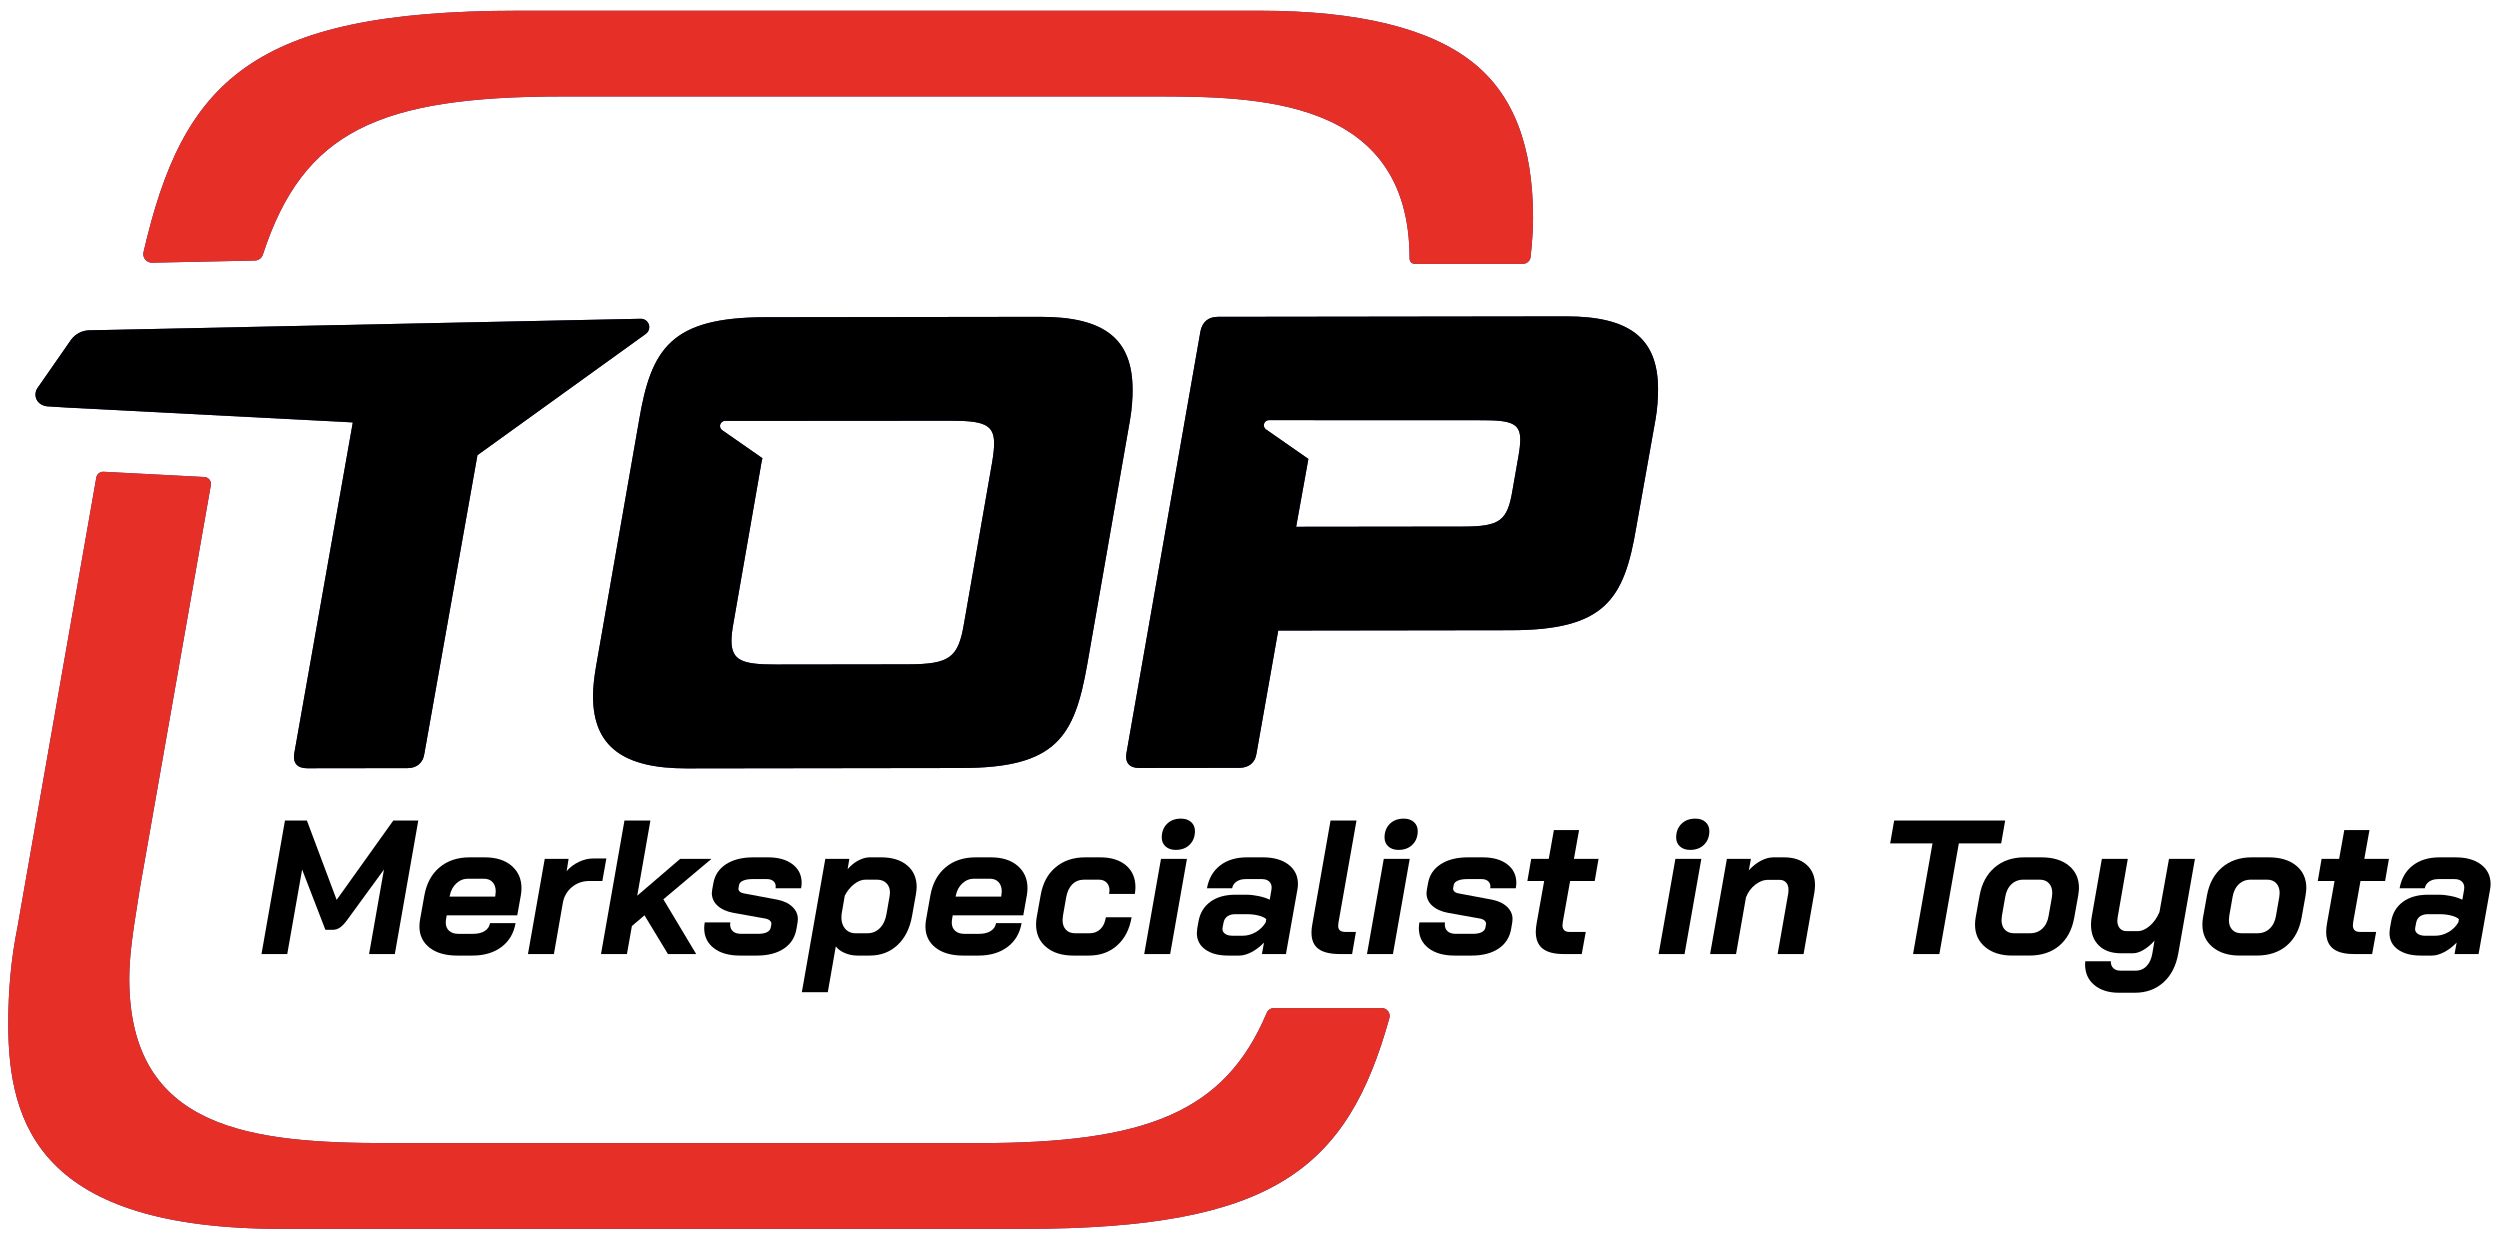 <?xml version="1.0" encoding="utf-8"?>
<!-- Generator: Adobe Illustrator 24.0.2, SVG Export Plug-In . SVG Version: 6.00 Build 0)  -->
<svg version="1.1" id="Laag_1" xmlns="http://www.w3.org/2000/svg" xmlns:xlink="http://www.w3.org/1999/xlink" x="0px" y="0px"
	 viewBox="0 0 4718.62 2341.94" style="enable-background:new 0 0 4718.62 2341.94;" xml:space="preserve">
<style type="text/css">
	.st0{clip-path:url(#SVGID_2_);fill:#2D2E83;}
	.st1{clip-path:url(#SVGID_4_);}
	.st2{clip-path:url(#SVGID_4_);fill:#E63027;}
</style>
<g>
	<g>
		<defs>
			<rect id="SVGID_1_" x="15.55" y="20.25" width="4221.52" height="2299.18"/>
		</defs>
		<clipPath id="SVGID_2_">
			<use xlink:href="#SVGID_1_"  style="overflow:visible;"/>
		</clipPath>
		<path class="st0" d="M968.76,810.37l250.22-180.22c4.03-2.96,6.61-7.74,6.51-13.06c-0.16-8.67-7.37-15.59-16.07-15.43
			L168.71,623.41c-14.2,0.24-26.79,7.26-34.61,17.91l-62.84,90.36c-2.84,3.82-4.47,8.53-4.37,13.64
			c0.26,12.2,10.72,20.78,22.49,21.64l41.71,2.56c0.16-0.03,0.29,0.03,0.47,0.03h0.33l534.03,27.73l-110.74,626.02
			c-2.37,17.06,6.16,26.75,24.41,26.73l189.7-0.26c17.02,0,29.2-9.74,31.57-26.79l100.29-563.9L968.76,810.37z"/>
		<path class="st0" d="M2865.75,862.39l-10.85,62.02c-9.64,58.38-22.99,69.39-93.54,69.47l-314.95,0.39l23.11-128.04l-79.94-55.7
			c-2.48-1.74-4.11-4.66-4.11-7.92c0.03-5.3,4.37-9.63,9.69-9.6l402.44,0.16c54.73-0.11,71.73,5.96,71.79,36.38
			C2869.39,838.05,2868.2,849,2865.75,862.39 M3124.74,791.49c3.61-20.67,4.77-40.13,4.77-57.17
			c-0.13-96.11-53.73-137.33-174.09-137.17L2298.67,598c-18.26,0.04-29.16,9.77-32.79,26.83l-140.01,797.97
			c-2.37,17.06,6.16,26.74,24.39,26.74l188.51-0.24c18.22-0.03,30.39-9.77,32.76-26.83l41.08-232.34l439.03-0.61
			c178.79-0.22,213.95-58.65,236.86-194.91L3124.74,791.49z"/>
		<path class="st0" d="M1872.73,871.79l-53.08,304.15c-10.9,65.66-26.71,77.84-106.95,77.95l-248.09,0.33
			c-63.23,0.08-83.93-7.17-83.99-44.91c0-8.5,1.19-19.46,3.64-32.79l53.1-304.13c0.5-2.79,1.1-4.96,1.66-7.59l-75.93-52.88
			c-2.48-1.74-4.11-4.67-4.08-7.92c0.03-5.3,4.37-9.64,9.67-9.6l424.9-0.31c63.26-0.11,82.69,7.14,82.75,42.45
			C1876.34,846.27,1875.13,857.23,1872.73,871.79 M2137.7,735.26c-0.13-96.1-53.73-137.39-174.14-137.23l-519.28,0.69
			c-177.59,0.28-215.22,58.65-238.13,194.91l-80.83,462.27c-3.62,20.67-6,40.13-6,58.38c0.15,94.89,57.33,136.15,176.5,136
			l519.32-0.71c178.76-0.22,212.74-58.68,236.89-194.91l80.84-462.24C2136.49,771.72,2137.7,752.26,2137.7,735.26"/>
		<path class="st0" d="M2779.63,117.7c-81.59-64.66-216.53-97.45-401.04-97.45H976.52c-502.54,0-631.46,134.16-705.65,455.67
			c-2.38,10.32,5.62,20.12,16.17,19.9l194.08-4.06c6.93-0.13,12.95-4.74,15.09-11.32c75.94-232.78,218.82-298.36,565.66-298.36
			h1112.77c193.46,0,485.82,0,485.82,305.83c0,0-0.05,10.11,10.21,10.11h203.55c7.59,0,14.03-5.74,14.8-13.3
			c2.74-26.31,4.56-51.01,4.56-72.92C2893.59,274.68,2856.33,178.48,2779.63,117.7"/>
		<path class="st0" d="M2608.08,1902.64h-203.61c-6,0-11.34,3.71-13.67,9.19c-79.16,188.2-228.04,245.72-543.52,245.72H734.5
			c-258.47,0-490.48-23.73-490.48-310.43c0-44.61,7.65-92.51,16.46-148.05l3.89-24.37l133.61-759.05c1.35-7.74-4.37-14.9-12.2-15.32
			l-190.41-9.91c-6.63-0.36-12.43,4.27-13.59,10.82L32.66,1751.5c-11.51,57.25-17.11,116.42-17.11,180.98
			c0,191.35,61.21,386.95,514.99,386.95h1402.08c470.97,0,610.38-112.72,689.81-397.94
			C2625.04,1912.06,2617.87,1902.64,2608.08,1902.64"/>
	</g>
	<g>
		<defs>
			<rect id="SVGID_3_" x="15.55" y="20.25" width="4221.52" height="2299.18"/>
		</defs>
		<clipPath id="SVGID_4_">
			<use xlink:href="#SVGID_3_"  style="overflow:visible;"/>
		</clipPath>
		<path class="st1" d="M968.76,810.37l250.22-180.22c4.03-2.96,6.61-7.74,6.51-13.06c-0.16-8.67-7.37-15.59-16.07-15.43
			L168.71,623.41c-14.2,0.24-26.79,7.26-34.61,17.91l-62.84,90.36c-2.84,3.82-4.47,8.53-4.37,13.64
			c0.26,12.2,10.72,20.78,22.49,21.64l41.71,2.56c0.16-0.03,0.29,0.03,0.47,0.03h0.33l534.03,27.73l-110.74,626.02
			c-2.37,17.06,6.16,26.75,24.41,26.73l189.7-0.26c17.02,0,29.2-9.74,31.57-26.79l100.29-563.9L968.76,810.37z"/>
		<path class="st1" d="M2865.75,862.39l-10.85,62.02c-9.64,58.38-22.99,69.39-93.54,69.47l-314.95,0.39l23.11-128.04l-79.94-55.7
			c-2.48-1.74-4.11-4.66-4.11-7.92c0.03-5.3,4.37-9.63,9.69-9.6l402.44,0.16c54.73-0.11,71.73,5.96,71.79,36.38
			C2869.39,838.05,2868.2,849,2865.75,862.39 M3124.74,791.49c3.61-20.67,4.77-40.13,4.77-57.17
			c-0.13-96.11-53.73-137.33-174.09-137.17L2298.67,598c-18.26,0.04-29.16,9.77-32.79,26.83l-140.01,797.97
			c-2.37,17.06,6.16,26.74,24.39,26.74l188.51-0.24c18.22-0.03,30.39-9.77,32.76-26.83l41.08-232.34l439.03-0.61
			c178.79-0.22,213.95-58.65,236.86-194.91L3124.74,791.49z"/>
		<path class="st1" d="M1872.73,871.79l-53.08,304.15c-10.9,65.66-26.71,77.84-106.95,77.95l-248.09,0.33
			c-63.23,0.08-83.93-7.17-83.99-44.91c0-8.5,1.19-19.46,3.64-32.79l53.1-304.13c0.5-2.79,1.1-4.96,1.66-7.59l-75.93-52.88
			c-2.48-1.74-4.11-4.67-4.08-7.92c0.03-5.3,4.37-9.64,9.67-9.6l424.9-0.31c63.26-0.11,82.69,7.14,82.75,42.45
			C1876.34,846.27,1875.13,857.23,1872.73,871.79 M2137.7,735.26c-0.13-96.1-53.73-137.39-174.14-137.23l-519.28,0.69
			c-177.59,0.28-215.22,58.65-238.13,194.91l-80.83,462.27c-3.62,20.67-6,40.13-6,58.38c0.15,94.89,57.33,136.15,176.5,136
			l519.32-0.71c178.76-0.22,212.74-58.68,236.89-194.91l80.84-462.24C2136.49,771.72,2137.7,752.26,2137.7,735.26"/>
		<path class="st2" d="M2779.63,117.7c-81.59-64.66-216.53-97.45-401.04-97.45H976.52c-502.54,0-631.46,134.16-705.65,455.67
			c-2.38,10.32,5.62,20.12,16.17,19.9l194.08-4.06c6.93-0.13,12.95-4.74,15.09-11.32c75.94-232.78,218.82-298.36,565.66-298.36
			h1112.77c193.46,0,485.82,0,485.82,305.83c0,0-0.05,10.11,10.21,10.11h203.55c7.59,0,14.03-5.74,14.8-13.3
			c2.74-26.31,4.56-51.01,4.56-72.92C2893.59,274.68,2856.33,178.48,2779.63,117.7"/>
		<path class="st2" d="M2608.08,1902.64h-203.61c-6,0-11.34,3.71-13.67,9.19c-79.16,188.2-228.04,245.72-543.52,245.72H734.5
			c-258.47,0-490.48-23.73-490.48-310.43c0-44.61,7.65-92.51,16.46-148.05l3.89-24.37l133.61-759.05c1.35-7.74-4.37-14.9-12.2-15.32
			l-190.41-9.91c-6.63-0.36-12.43,4.27-13.59,10.82L32.66,1751.5c-11.51,57.25-17.11,116.42-17.11,180.98
			c0,191.35,61.21,386.95,514.99,386.95h1402.08c470.97,0,610.38-112.72,689.81-397.94
			C2625.04,1912.06,2617.87,1902.64,2608.08,1902.64"/>
	</g>
	<g>
		<defs>
			<rect id="SVGID_5_" x="15.55" y="20.25" width="4221.52" height="2299.18"/>
		</defs>
		<clipPath id="SVGID_6_">
			<use xlink:href="#SVGID_5_"  style="overflow:visible;"/>
		</clipPath>
	</g>
</g>
<g>
	<path d="M537.86,1548.71h41.4l56.16,149.76l106.92-149.76h47.16l-44.28,252h-48.6l28.08-159.48l-69.84,95.76
		c-4.56,6.24-8.94,10.8-13.14,13.68c-4.2,2.88-8.82,4.32-13.86,4.32h-13.68l-43.92-113.76l-28.08,159.48h-48.6L537.86,1548.71z"/>
	<path d="M810.74,1788.65c-12.72-9.96-19.08-23.34-19.08-40.14c0-3.84,0.36-7.92,1.08-12.24l8.28-46.44
		c4.08-22.56,13.62-40.14,28.62-52.74c15-12.6,33.9-18.9,56.7-18.9h28.8c21.36,0,38.22,5.34,50.58,16.02
		c12.36,10.68,18.54,24.66,18.54,41.94c0,4.32-0.36,8.64-1.08,12.96l-6.84,38.52h-133.2l-1.44,8.64c-0.24,1.2-0.36,2.88-0.36,5.04
		c0,6.48,2.1,11.64,6.3,15.48c4.2,3.84,10.02,5.76,17.46,5.76h28.08c8.88,0,16.14-1.8,21.78-5.4c5.64-3.6,8.94-8.52,9.9-14.76h48.24
		c-3.36,19.2-12.24,34.2-26.64,45c-14.4,10.8-32.64,16.2-54.72,16.2h-28.8C840.85,1803.59,823.45,1798.61,810.74,1788.65z
		 M934.58,1692.35l0.36-2.16c0.48-3.36,0.72-5.88,0.72-7.56c0-7.44-1.98-13.32-5.94-17.64c-3.96-4.32-9.54-6.48-16.74-6.48h-29.52
		c-8.4,0-15.78,2.94-22.14,8.82c-6.36,5.88-10.5,13.62-12.42,23.22l-0.36,1.8H934.58z"/>
	<path d="M1028.17,1621.07h45l-3.6,23.04c6.24-7.2,13.86-12.96,22.86-17.28s18.06-6.48,27.18-6.48h24.84l-7.56,42.48h-24.48
		c-12.72,0-23.7,3.84-32.94,11.52c-9.24,7.68-14.94,17.52-17.1,29.52l-16.92,96.84h-48.96L1028.17,1621.07z"/>
	<path d="M1252.09,1697.39l61.92,103.32h-53.28l-44.28-73.08l-23.76,20.16l-9.36,52.92h-48.96l44.28-252h48.96l-24.84,141.84
		l81-69.48h59.04L1252.09,1697.39z"/>
	<path d="M1347.31,1789.55c-12.12-9.36-18.18-21.96-18.18-37.8c0-3.6,0.36-7.2,1.08-10.8h48.24c-0.24,0.96-0.36,2.28-0.36,3.96
		c0,5.52,1.8,9.84,5.4,12.96c3.6,3.12,8.64,4.68,15.12,4.68h32.4c6.96,0,12.48-1.02,16.56-3.06c4.08-2.04,6.48-4.98,7.2-8.82
		l1.08-6.12c0.48-2.4-0.3-4.62-2.34-6.66c-2.04-2.04-4.98-3.42-8.82-4.14l-60.48-10.8c-12.72-2.4-22.68-6.9-29.88-13.5
		c-7.2-6.6-10.8-14.58-10.8-23.94c0-1.44,0.24-3.6,0.72-6.48l2.16-11.88c2.64-15.36,10.62-27.36,23.94-36
		c13.32-8.64,30.42-12.96,51.3-12.96h28.08c19.44,0,34.86,4.38,46.26,13.14c11.4,8.76,17.1,20.46,17.1,35.1
		c0,3.12-0.36,6.48-1.08,10.08h-48.24c0.24-0.72,0.36-1.8,0.36-3.24c0-4.32-1.5-7.74-4.5-10.26c-3-2.52-7.02-3.78-12.06-3.78h-27.36
		c-7.2,0-13.02,0.96-17.46,2.88c-4.44,1.92-7.02,4.56-7.74,7.92l-1.08,5.76c-0.48,2.4,0.12,4.56,1.8,6.48
		c1.68,1.92,4.44,3.24,8.28,3.96l63.36,11.88c12,2.4,21.42,6.9,28.26,13.5c6.84,6.6,10.26,14.22,10.26,22.86
		c0,2.4-0.12,4.2-0.36,5.4l-2.16,12.96c-2.64,16.08-10.5,28.56-23.58,37.44c-13.08,8.88-30.06,13.32-50.94,13.32h-32.4
		C1375.81,1803.59,1359.43,1798.91,1347.31,1789.55z"/>
	<path d="M1557.73,1621.07h45.36l-3.24,19.44c6.24-7.2,13.08-12.72,20.52-16.56c7.44-3.84,14.52-5.76,21.24-5.76h21.6
		c20.64,0,36.96,5.04,48.96,15.12c12,10.08,18,23.76,18,41.04c0,2.88-0.48,7.44-1.44,13.68l-7.2,40.32
		c-4.08,23.52-13.2,41.94-27.36,55.26c-14.16,13.32-31.68,19.98-52.56,19.98h-23.4c-8.16,0-15.96-1.56-23.4-4.68
		c-7.44-3.12-13.2-7.32-17.28-12.6l-15.12,86.4h-48.96L1557.73,1621.07z M1637.29,1761.47c9.12,0,16.92-3.24,23.4-9.72
		c6.48-6.48,10.68-15.48,12.6-27l5.76-33.12c0.48-3.36,0.72-5.64,0.72-6.84c0-7.44-2.22-13.38-6.66-17.82
		c-4.44-4.44-10.5-6.66-18.18-6.66h-21.6c-6.96,0-14.04,2.82-21.24,8.46c-7.2,5.64-13.08,12.9-17.64,21.78l-6.12,35.64
		c-0.96,10.56,1.02,19.08,5.94,25.56c4.92,6.48,11.82,9.72,20.7,9.72H1637.29z"/>
	<path d="M1765.81,1788.65c-12.72-9.96-19.08-23.34-19.08-40.14c0-3.84,0.36-7.92,1.08-12.24l8.28-46.44
		c4.08-22.56,13.62-40.14,28.62-52.74c15-12.6,33.9-18.9,56.7-18.9h28.8c21.36,0,38.22,5.34,50.58,16.02
		c12.36,10.68,18.54,24.66,18.54,41.94c0,4.32-0.36,8.64-1.08,12.96l-6.84,38.52h-133.2l-1.44,8.64c-0.24,1.2-0.36,2.88-0.36,5.04
		c0,6.48,2.1,11.64,6.3,15.48c4.2,3.84,10.02,5.76,17.46,5.76h28.08c8.88,0,16.14-1.8,21.78-5.4c5.64-3.6,8.94-8.52,9.9-14.76h48.24
		c-3.36,19.2-12.24,34.2-26.64,45c-14.4,10.8-32.64,16.2-54.72,16.2h-28.8C1795.92,1803.59,1778.52,1798.61,1765.81,1788.65z
		 M1889.65,1692.35l0.36-2.16c0.48-3.36,0.72-5.88,0.72-7.56c0-7.44-1.98-13.32-5.94-17.64c-3.96-4.32-9.54-6.48-16.74-6.48h-29.52
		c-8.4,0-15.78,2.94-22.14,8.82c-6.36,5.88-10.5,13.62-12.42,23.22l-0.36,1.8H1889.65z"/>
	<path d="M1974.6,1787.57c-12.72-10.68-19.08-24.9-19.08-42.66c0-4.08,0.36-8.4,1.08-12.96l7.56-42.12
		c3.84-22.56,13.2-40.14,28.08-52.74c14.88-12.6,33.48-18.9,55.8-18.9h28.44c20.64,0,36.9,5.04,48.78,15.12
		c11.88,10.08,17.82,23.76,17.82,41.04c0,3.84-0.36,8.16-1.08,12.96h-48.6c0.48-2.88,0.72-5.04,0.72-6.48
		c0-6.24-1.8-11.22-5.4-14.94c-3.6-3.72-8.52-5.58-14.76-5.58h-27.72c-8.88,0-16.26,2.88-22.14,8.64
		c-5.88,5.76-9.78,13.92-11.7,24.48l-6.12,34.92c-0.48,3.84-0.72,6.6-0.72,8.28c0,7.68,2.1,13.74,6.3,18.18
		c4.2,4.44,9.9,6.66,17.1,6.66h27.72c8.16,0,14.94-2.64,20.34-7.92c5.4-5.28,8.82-12.72,10.26-22.32h48.6
		c-3.84,22.56-12.9,40.26-27.18,53.1c-14.28,12.84-32.1,19.26-53.46,19.26h-29.52C2004.36,1803.59,1987.32,1798.25,1974.6,1787.57z"
		/>
	<path d="M2191.32,1621.07h48.96l-31.68,179.64h-48.96L2191.32,1621.07z M2199.96,1597.67c-4.8-4.32-7.2-9.96-7.2-16.92
		c0-10.56,3.3-19.14,9.9-25.74c6.6-6.6,15.42-9.9,26.46-9.9c7.92,0,14.28,2.16,19.08,6.48c4.8,4.32,7.2,9.96,7.2,16.92
		c0,10.56-3.3,19.14-9.9,25.74c-6.6,6.6-15.42,9.9-26.46,9.9C2211.12,1604.15,2204.76,1601.99,2199.96,1597.67z"/>
	<path d="M2274.84,1792.07c-10.56-7.68-15.84-18-15.84-30.96c0-1.92,0.24-4.8,0.72-8.64l2.52-14.04
		c2.88-15.6,10.38-27.78,22.5-36.54c12.12-8.76,27.66-13.14,46.62-13.14h21.6c6.96,0,14.46,0.84,22.5,2.52
		c8.04,1.68,15.06,3.96,21.06,6.84l3.24-18.72c0.24-0.96,0.36-2.4,0.36-4.32c0-4.8-1.62-8.64-4.86-11.52s-7.74-4.32-13.5-4.32h-30.6
		c-6.96,0-12.72,1.56-17.28,4.68c-4.56,3.12-7.32,7.32-8.28,12.6h-47.52c3.36-18.48,11.64-32.82,24.84-43.02
		c13.2-10.2,30-15.3,50.4-15.3h30.6c20.16,0,36.18,4.56,48.06,13.68c11.88,9.12,17.82,21.36,17.82,36.72c0,3.6-0.36,7.2-1.08,10.8
		l-21.6,121.32h-45.36l3.96-21.6c-7.44,7.68-15.3,13.68-23.58,18c-8.28,4.32-16.02,6.48-23.22,6.48h-20.88
		C2299.8,1803.59,2285.4,1799.75,2274.84,1792.07z M2345.4,1766.15c8.64,0,16.92-2.28,24.84-6.84c7.92-4.56,14.16-10.68,18.72-18.36
		l1.08-6.12c-3.12-2.88-8.04-5.16-14.76-6.84c-6.72-1.68-13.92-2.52-21.6-2.52h-22.32c-6,0-10.92,1.38-14.76,4.14
		c-3.84,2.76-6.24,6.66-7.2,11.7l-1.8,9.36c-0.96,4.56,0.3,8.28,3.78,11.16c3.48,2.88,8.46,4.32,14.94,4.32H2345.4z"/>
	<path d="M2488.5,1790.99c-8.76-6.48-13.14-16.68-13.14-30.6c0-5.28,0.48-10.32,1.44-15.12l34.56-196.56h48.96l-34.2,193.68
		c-0.24,1.2-0.36,2.88-0.36,5.04c0,3.84,1.08,6.72,3.24,8.64c2.16,1.92,5.76,2.88,10.8,2.88h19.44l-7.2,41.76H2529
		C2510.76,1800.71,2497.26,1797.47,2488.5,1790.99z"/>
	<path d="M2611.8,1621.07h48.96l-31.68,179.64h-48.96L2611.8,1621.07z M2620.44,1597.67c-4.8-4.32-7.2-9.96-7.2-16.92
		c0-10.56,3.3-19.14,9.9-25.74c6.6-6.6,15.42-9.9,26.46-9.9c7.92,0,14.28,2.16,19.08,6.48c4.8,4.32,7.2,9.96,7.2,16.92
		c0,10.56-3.3,19.14-9.9,25.74c-6.6,6.6-15.42,9.9-26.46,9.9C2631.6,1604.15,2625.23,1601.99,2620.44,1597.67z"/>
	<path d="M2696.21,1789.55c-12.12-9.36-18.18-21.96-18.18-37.8c0-3.6,0.36-7.2,1.08-10.8h48.24c-0.24,0.96-0.36,2.28-0.36,3.96
		c0,5.52,1.8,9.84,5.4,12.96c3.6,3.12,8.64,4.68,15.12,4.68h32.4c6.96,0,12.48-1.02,16.56-3.06c4.08-2.04,6.48-4.98,7.2-8.82
		l1.08-6.12c0.48-2.4-0.3-4.62-2.34-6.66c-2.04-2.04-4.98-3.42-8.82-4.14l-60.48-10.8c-12.72-2.4-22.68-6.9-29.88-13.5
		c-7.2-6.6-10.8-14.58-10.8-23.94c0-1.44,0.24-3.6,0.72-6.48l2.16-11.88c2.64-15.36,10.62-27.36,23.94-36
		c13.32-8.64,30.42-12.96,51.3-12.96h28.08c19.44,0,34.86,4.38,46.26,13.14c11.4,8.76,17.1,20.46,17.1,35.1
		c0,3.12-0.36,6.48-1.08,10.08h-48.24c0.24-0.72,0.36-1.8,0.36-3.24c0-4.32-1.5-7.74-4.5-10.26c-3-2.52-7.02-3.78-12.06-3.78h-27.36
		c-7.2,0-13.02,0.96-17.46,2.88c-4.44,1.92-7.02,4.56-7.74,7.92l-1.08,5.76c-0.48,2.4,0.12,4.56,1.8,6.48
		c1.68,1.92,4.44,3.24,8.28,3.96l63.36,11.88c12,2.4,21.42,6.9,28.26,13.5c6.84,6.6,10.26,14.22,10.26,22.86
		c0,2.4-0.12,4.2-0.36,5.4l-2.16,12.96c-2.64,16.08-10.5,28.56-23.58,37.44c-13.08,8.88-30.06,13.32-50.94,13.32h-32.4
		C2724.71,1803.59,2708.33,1798.91,2696.21,1789.55z"/>
	<path d="M2911.67,1790.45c-8.64-6.84-12.96-17.46-12.96-31.86c0-4.56,0.6-10.2,1.8-16.92l14.04-78.84h-31.68l7.2-41.76h33.12
		l9.72-54.36h47.52l-9.72,54.36h46.44l-7.2,41.76h-46.44l-13.68,76.68c-0.48,3.36-0.72,5.64-0.72,6.84c0,8.4,4.44,12.6,13.32,12.6
		h30.6l-7.56,41.76h-34.2C2933.51,1800.71,2920.31,1797.29,2911.67,1790.45z"/>
	<path d="M3162.23,1621.07h48.96l-31.68,179.64h-48.96L3162.23,1621.07z M3170.87,1597.67c-4.8-4.32-7.2-9.96-7.2-16.92
		c0-10.56,3.3-19.14,9.9-25.74c6.6-6.6,15.42-9.9,26.46-9.9c7.92,0,14.28,2.16,19.08,6.48c4.8,4.32,7.2,9.96,7.2,16.92
		c0,10.56-3.3,19.14-9.9,25.74c-6.6,6.6-15.42,9.9-26.46,9.9C3182.03,1604.15,3175.66,1601.99,3170.87,1597.67z"/>
	<path d="M3259.42,1621.07h45.36l-3.96,21.6c6.96-7.68,14.52-13.68,22.68-18c8.16-4.32,16.08-6.48,23.76-6.48h20.16
		c18,0,32.22,4.74,42.66,14.22c10.44,9.48,15.66,22.14,15.66,37.98c0,4.08-0.36,8.52-1.08,13.32l-20.52,117h-48.96l20.16-115.2
		c0.24-1.44,0.36-3.48,0.36-6.12c0-5.76-1.5-10.32-4.5-13.68c-3-3.36-7.14-5.04-12.42-5.04h-21.6c-8.4,0-16.5,3.06-24.3,9.18
		c-7.8,6.12-13.62,14.1-17.46,23.94l-18.72,106.92h-48.96L3259.42,1621.07z"/>
	<path d="M3647.5,1591.91h-79.92l7.56-43.2h209.52l-7.56,43.2h-79.92l-36.72,208.8h-49.68L3647.5,1591.91z"/>
	<path d="M3747.03,1787.57c-12.84-10.68-19.26-24.78-19.26-42.3c0-4.32,0.36-8.64,1.08-12.96l7.56-42.12
		c4.08-22.56,13.56-40.2,28.44-52.92c14.88-12.72,33.6-19.08,56.16-19.08h32.04c21.84,0,39.12,5.22,51.84,15.66
		c12.72,10.44,19.08,24.54,19.08,42.3c0,2.64-0.48,7.32-1.44,14.04l-7.56,42.12c-4.08,22.56-13.44,40.08-28.08,52.56
		c-14.64,12.48-33.6,18.72-56.88,18.72h-32.04C3776.85,1803.59,3759.87,1798.25,3747.03,1787.57z M3831.81,1761.47
		c9.12,0,16.8-2.94,23.04-8.82c6.24-5.88,10.2-13.98,11.88-24.3l6.12-34.92c0.48-3.84,0.72-6.48,0.72-7.92
		c0-7.68-2.1-13.8-6.3-18.36c-4.2-4.56-10.02-6.84-17.46-6.84h-30.6c-9.12,0-16.74,2.94-22.86,8.82
		c-6.12,5.88-10.02,13.98-11.7,24.3l-6.12,34.92c-0.48,3.84-0.72,6.6-0.72,8.28c0,7.68,2.1,13.74,6.3,18.18
		c4.2,4.44,9.9,6.66,17.1,6.66H3831.81z"/>
	<path d="M3952.95,1859.21c-11.64-9.72-17.46-22.62-17.46-38.7c0-2.64,0.12-4.68,0.36-6.12h48.24c-0.24,5.28,1.26,9.54,4.5,12.78
		c3.24,3.24,7.62,4.86,13.14,4.86h29.52c8.16,0,15-2.94,20.52-8.82c5.52-5.88,9.12-13.98,10.8-24.3l3.96-23.4
		c-6.72,7.44-13.68,13.26-20.88,17.46c-7.2,4.2-13.8,6.3-19.8,6.3h-22.68c-17.76,0-31.62-4.86-41.58-14.58
		c-9.96-9.72-14.94-22.86-14.94-39.42c0-5.28,0.48-10.32,1.44-15.12l19.08-109.08h48.96l-19.08,109.8
		c-0.48,3.36-0.72,5.64-0.72,6.84c0,6,1.56,10.8,4.68,14.4c3.12,3.6,7.44,5.4,12.96,5.4h20.52c7.68,0,15.36-3.3,23.04-9.9
		c7.68-6.6,13.8-15.3,18.36-26.1l18-100.44h48.96l-31.32,177.84c-4.08,23.52-13.38,41.88-27.9,55.08
		c-14.52,13.2-32.7,19.8-54.54,19.8h-29.52C3980.13,1873.79,3964.59,1868.93,3952.95,1859.21z"/>
	<path d="M4176.15,1787.57c-12.84-10.68-19.26-24.78-19.26-42.3c0-4.32,0.36-8.64,1.08-12.96l7.56-42.12
		c4.08-22.56,13.56-40.2,28.44-52.92c14.88-12.72,33.6-19.08,56.16-19.08h32.04c21.84,0,39.12,5.22,51.84,15.66
		c12.72,10.44,19.08,24.54,19.08,42.3c0,2.64-0.48,7.32-1.44,14.04l-7.56,42.12c-4.08,22.56-13.44,40.08-28.08,52.56
		c-14.64,12.48-33.6,18.72-56.88,18.72h-32.04C4205.97,1803.59,4188.99,1798.25,4176.15,1787.57z M4260.93,1761.47
		c9.12,0,16.8-2.94,23.04-8.82c6.24-5.88,10.2-13.98,11.88-24.3l6.12-34.92c0.48-3.84,0.72-6.48,0.72-7.92
		c0-7.68-2.1-13.8-6.3-18.36c-4.2-4.56-10.02-6.84-17.46-6.84h-30.6c-9.12,0-16.74,2.94-22.86,8.82
		c-6.12,5.88-10.02,13.98-11.7,24.3l-6.12,34.92c-0.48,3.84-0.72,6.6-0.72,8.28c0,7.68,2.1,13.74,6.3,18.18
		c4.2,4.44,9.9,6.66,17.1,6.66H4260.93z"/>
	<path d="M4403.49,1790.45c-8.64-6.84-12.96-17.46-12.96-31.86c0-4.56,0.6-10.2,1.8-16.92l14.04-78.84h-31.68l7.2-41.76h33.12
		l9.72-54.36h47.52l-9.72,54.36h46.44l-7.2,41.76h-46.44l-13.68,76.68c-0.48,3.36-0.72,5.64-0.72,6.84c0,8.4,4.44,12.6,13.32,12.6
		h30.6l-7.56,41.76h-34.2C4425.33,1800.71,4412.13,1797.29,4403.49,1790.45z"/>
	<path d="M4525.89,1792.07c-10.56-7.68-15.84-18-15.84-30.96c0-1.92,0.24-4.8,0.72-8.64l2.52-14.04
		c2.88-15.6,10.38-27.78,22.5-36.54c12.12-8.76,27.66-13.14,46.62-13.14h21.6c6.96,0,14.46,0.84,22.5,2.52
		c8.04,1.68,15.06,3.96,21.06,6.84l3.24-18.72c0.24-0.96,0.36-2.4,0.36-4.32c0-4.8-1.62-8.64-4.86-11.52s-7.74-4.32-13.5-4.32h-30.6
		c-6.96,0-12.72,1.56-17.28,4.68c-4.56,3.12-7.32,7.32-8.28,12.6h-47.52c3.36-18.48,11.64-32.82,24.84-43.02
		c13.2-10.2,30-15.3,50.4-15.3h30.6c20.16,0,36.18,4.56,48.06,13.68c11.88,9.12,17.82,21.36,17.82,36.72c0,3.6-0.36,7.2-1.08,10.8
		l-21.6,121.32h-45.36l3.96-21.6c-7.44,7.68-15.3,13.68-23.58,18c-8.28,4.32-16.02,6.48-23.22,6.48h-20.88
		C4550.85,1803.59,4536.44,1799.75,4525.89,1792.07z M4596.45,1766.15c8.64,0,16.92-2.28,24.84-6.84
		c7.92-4.56,14.16-10.68,18.72-18.36l1.08-6.12c-3.12-2.88-8.04-5.16-14.76-6.84c-6.72-1.68-13.92-2.52-21.6-2.52h-22.32
		c-6,0-10.92,1.38-14.76,4.14c-3.84,2.76-6.24,6.66-7.2,11.7l-1.8,9.36c-0.96,4.56,0.3,8.28,3.78,11.16
		c3.48,2.88,8.46,4.32,14.94,4.32H4596.45z"/>
</g>
</svg>
